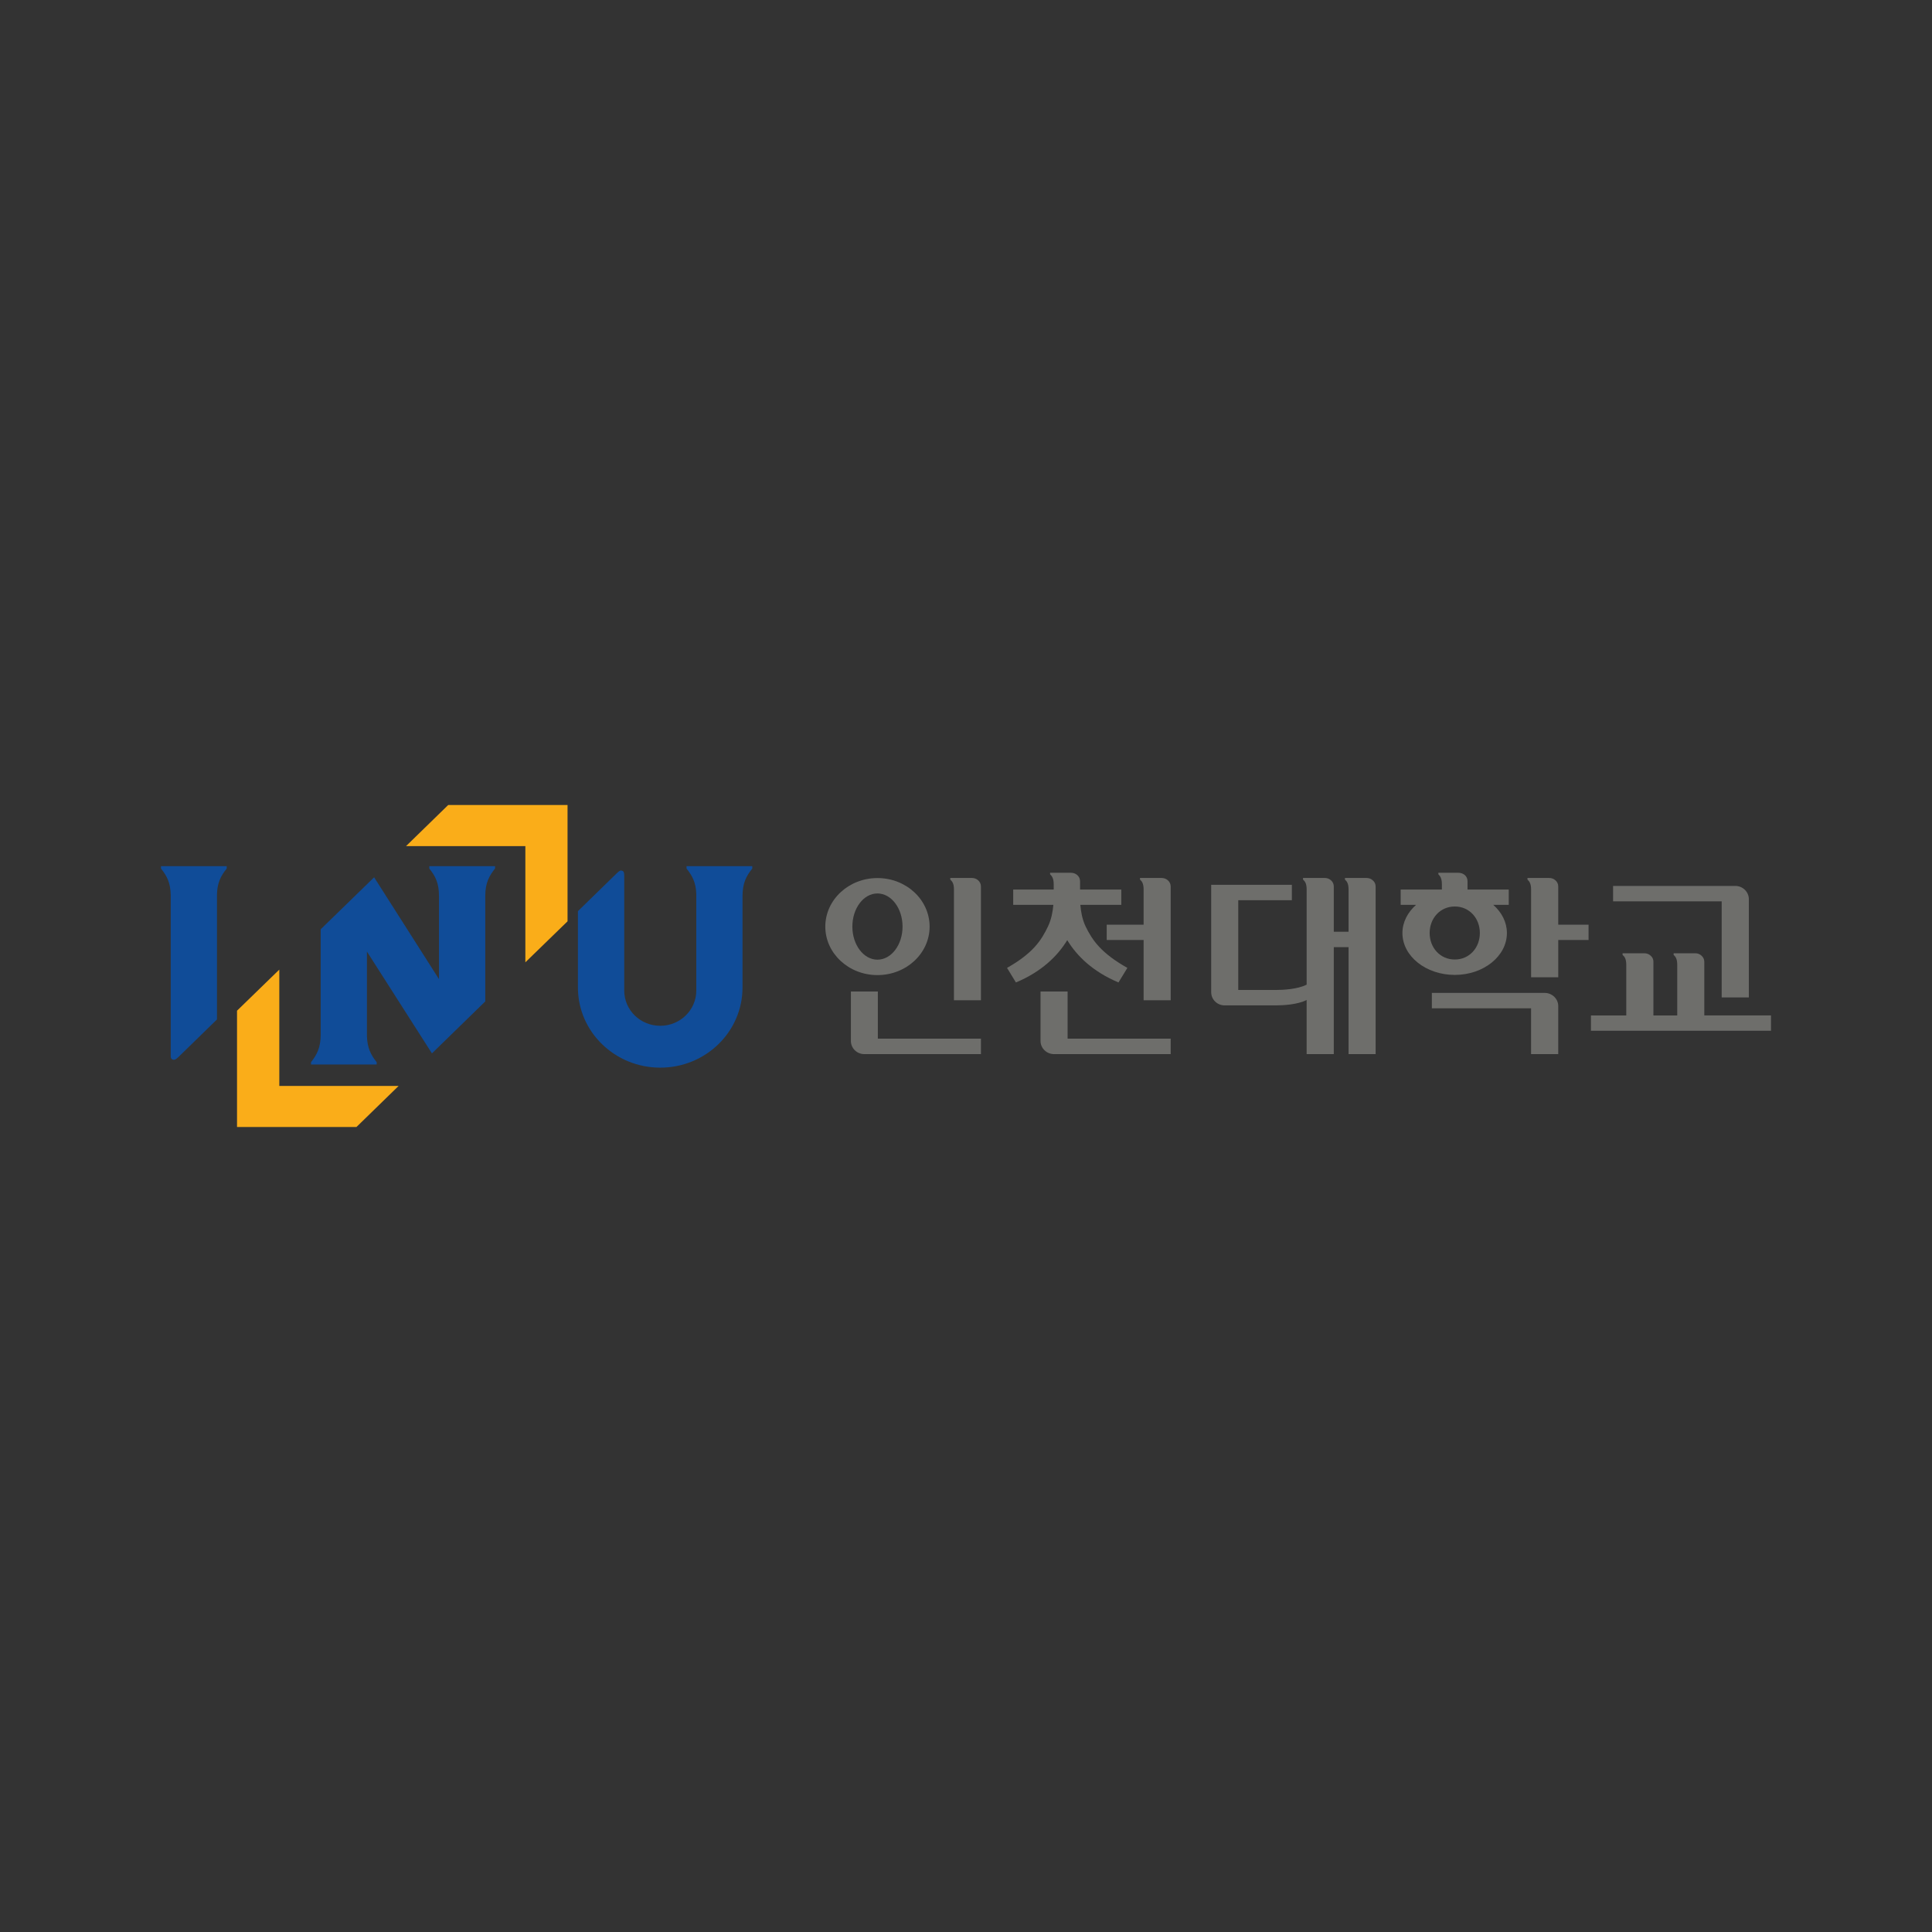 <?xml version="1.0" encoding="utf-8"?>
<!-- Generator: Adobe Illustrator 16.0.0, SVG Export Plug-In . SVG Version: 6.00 Build 0)  -->
<!DOCTYPE svg PUBLIC "-//W3C//DTD SVG 1.1//EN" "http://www.w3.org/Graphics/SVG/1.1/DTD/svg11.dtd">
<svg version="1.1" id="Layer_1" xmlns="http://www.w3.org/2000/svg" xmlns:xlink="http://www.w3.org/1999/xlink" x="0px" y="0px"
	 width="120px" height="120px" viewBox="0 0 120 120" enable-background="new 0 0 120 120" xml:space="preserve">
<rect x="0" y="0" width="120" height="120" fill="#333333" stroke="none"/>
<circle fill="#FFFFFF" cx="-180" cy="45.5" r="60"/>
<g>
	<g>
		<g>
			<polygon fill="#FAAD19" points="22.14,70 24.76,67.448 17.348,67.448 17.348,60.224 14.722,62.776 14.722,70 			"/>
			<polygon fill="#FAAD19" points="27.839,50 25.219,52.554 32.631,52.554 32.631,59.771 35.251,57.225 35.251,50 			"/>
		</g>
		<g>
			<path fill="#104C98" d="M14.083,53.799H10v0.144c0,0,0,0.006,0.006,0.006H10c0.371,0.456,0.595,0.903,0.605,1.659v10.01
				c0,0.096,0.033,0.154,0.115,0.191c0.109,0.047,0.196,0,0.35-0.143l0,0l2.407-2.347v-7.733c0.011-0.745,0.234-1.182,0.605-1.638
				h-0.006c0,0,0,0,0.006-0.006V53.799z"/>
		</g>
		<g>
			<path fill="#104C98" d="M46.725,53.799h-4.083v0.144v0.006l0,0c0.36,0.446,0.584,0.865,0.606,1.585v5.993
				c0,1.209-1.005,2.187-2.238,2.187c-1.239,0-2.238-0.978-2.238-2.187v-7.122c0-0.138-0.005-0.281-0.12-0.318
				c-0.108-0.043-0.174-0.011-0.333,0.144l0,0l-2.423,2.362v4.744c0,2.749,2.292,4.977,5.114,4.977s5.109-2.228,5.109-4.977v-5.692
				c0.005-0.781,0.224-1.228,0.605-1.695l0,0v-0.006V53.799z"/>
		</g>
		<path fill="#104C98" d="M30.748,53.799h-4.083v0.144v0.006l0,0c0.382,0.468,0.601,0.914,0.601,1.695v5.171l-4.028-6.324
			l-3.319,3.228v6.538l0,0c0,0.792-0.224,1.239-0.601,1.719v0.143h4.078v-0.143l0,0c-0.366-0.465-0.584-0.89-0.606-1.634v-5.239
			l4.039,6.325l3.313-3.229v-6.585c0.006-0.761,0.235-1.202,0.601-1.664l0,0c0,0,0,0,0.006-0.006V53.799z"/>
	</g>
	<g>
		<path fill="#6E6E6B" d="M60.753,54.677c-0.104-0.096-0.24-0.145-0.398-0.145h-1.332v0.101c0.12,0.106,0.229,0.246,0.229,0.613
			v6.882h1.676v-7.063C60.928,54.911,60.868,54.777,60.753,54.677z"/>
		<path fill="#6E6E6B" d="M54.525,64.511v-2.926H52.85v3.07c0,0.451,0.371,0.818,0.835,0.818h7.243v-0.962H54.525z"/>
		<path fill="#6E6E6B" d="M54.498,54.538c-1.785,0-3.237,1.351-3.237,3.017c0,1.658,1.452,3.01,3.237,3.01
			c1.796,0,3.242-1.352,3.242-3.01C57.74,55.889,56.294,54.538,54.498,54.538z M54.498,59.607c-0.857,0-1.556-0.921-1.556-2.053
			c0-1.14,0.698-2.06,1.556-2.06c0.862,0,1.561,0.92,1.561,2.06C56.059,58.687,55.36,59.607,54.498,59.607z"/>
		<path fill="#6E6E6B" d="M66.311,64.511v-2.926h-1.682v3.07c0,0.451,0.377,0.818,0.841,0.818h7.243v-0.962H66.311z"/>
		<path fill="#6E6E6B" d="M67.429,57.543c-0.213-0.447-0.294-0.937-0.327-1.34h2.544v-0.952h-2.561v-0.506
			c0-0.16-0.06-0.293-0.18-0.398c-0.109-0.091-0.24-0.138-0.398-0.138h-1.283v0.095c0.115,0.112,0.224,0.255,0.224,0.622v0.325
			h-2.516v0.952h2.494c-0.033,0.403-0.12,0.893-0.333,1.34c-0.415,0.867-0.928,1.659-2.544,2.575l0.552,0.904
			c1.6-0.67,2.593-1.649,3.188-2.629c0.59,0.979,1.589,1.959,3.183,2.629l0.551-0.904C68.4,59.202,67.85,58.41,67.429,57.543z"/>
		<path fill="#6E6E6B" d="M72.538,54.677c-0.109-0.096-0.24-0.145-0.398-0.145h-1.332v0.101c0.12,0.106,0.224,0.246,0.224,0.613
			v2.186h-2.292v0.952h2.292v3.744h1.682v-7.063C72.713,54.911,72.652,54.777,72.538,54.677z"/>
		<path fill="#6E6E6B" d="M85.262,54.677c-0.109-0.102-0.24-0.145-0.393-0.145h-1.332v0.101c0.12,0.106,0.224,0.246,0.224,0.613
			v2.626h-0.917v-2.807c0-0.16-0.06-0.288-0.175-0.389c-0.114-0.102-0.245-0.145-0.403-0.145h-1.332v0.101
			c0.12,0.106,0.224,0.246,0.224,0.613v5.914c-0.567,0.287-1.479,0.33-1.916,0.33H76.91v-5.574h3.33v-0.958h-5.011v6.67
			c0,0.452,0.371,0.819,0.835,0.819h3.177c0.437,0,1.349-0.043,1.916-0.335v3.361h1.687V58.83h0.917v6.643h1.682V55.065
			C85.442,54.905,85.382,54.777,85.262,54.677z"/>
		<path fill="#6E6E6B" d="M96.785,57.432v-2.366c0-0.16-0.061-0.288-0.175-0.389c-0.114-0.102-0.246-0.145-0.398-0.145h-1.338v0.101
			c0.115,0.106,0.225,0.246,0.225,0.613v5.456h1.687v-2.318h1.883v-0.952H96.785z"/>
		<path fill="#6E6E6B" d="M93.712,55.251h-2.561v-0.506c0-0.16-0.054-0.293-0.174-0.398c-0.109-0.091-0.246-0.138-0.404-0.138H89.34
			v0.095c0.114,0.112,0.218,0.255,0.218,0.622v0.325h-2.56v0.952h0.955c-0.519,0.463-0.846,1.073-0.846,1.749
			c0,1.437,1.457,2.602,3.253,2.602c1.785,0,3.237-1.165,3.237-2.602c0-0.676-0.322-1.286-0.847-1.749h0.961V55.251z M90.36,59.597
			c-0.912,0-1.562-0.734-1.562-1.645c0-0.914,0.649-1.648,1.562-1.648c0.911,0,1.556,0.734,1.556,1.648
			C91.916,58.862,91.271,59.597,90.36,59.597z"/>
		<path fill="#6E6E6B" d="M95.944,61.671h-7.009v0.957h6.163v2.845h1.687v-2.989C96.785,62.038,96.402,61.671,95.944,61.671z"/>
		<path fill="#6E6E6B" d="M107.789,55.027h-7.598v0.957h6.746v5.969h1.687v-6.106C108.624,55.395,108.242,55.027,107.789,55.027z"/>
		<path fill="#6E6E6B" d="M105.857,63.07v-3.325c0-0.16-0.061-0.287-0.175-0.389c-0.109-0.101-0.24-0.148-0.404-0.148h-1.326v0.102
			c0.12,0.106,0.224,0.249,0.224,0.616v3.145h-1.479v-3.325c0-0.16-0.055-0.287-0.175-0.389c-0.108-0.101-0.24-0.148-0.403-0.148
			h-1.338v0.102c0.126,0.106,0.229,0.249,0.229,0.616v3.145h-2.194v0.951H110V63.07H105.857z"/>
	</g>
</g>
</svg>
